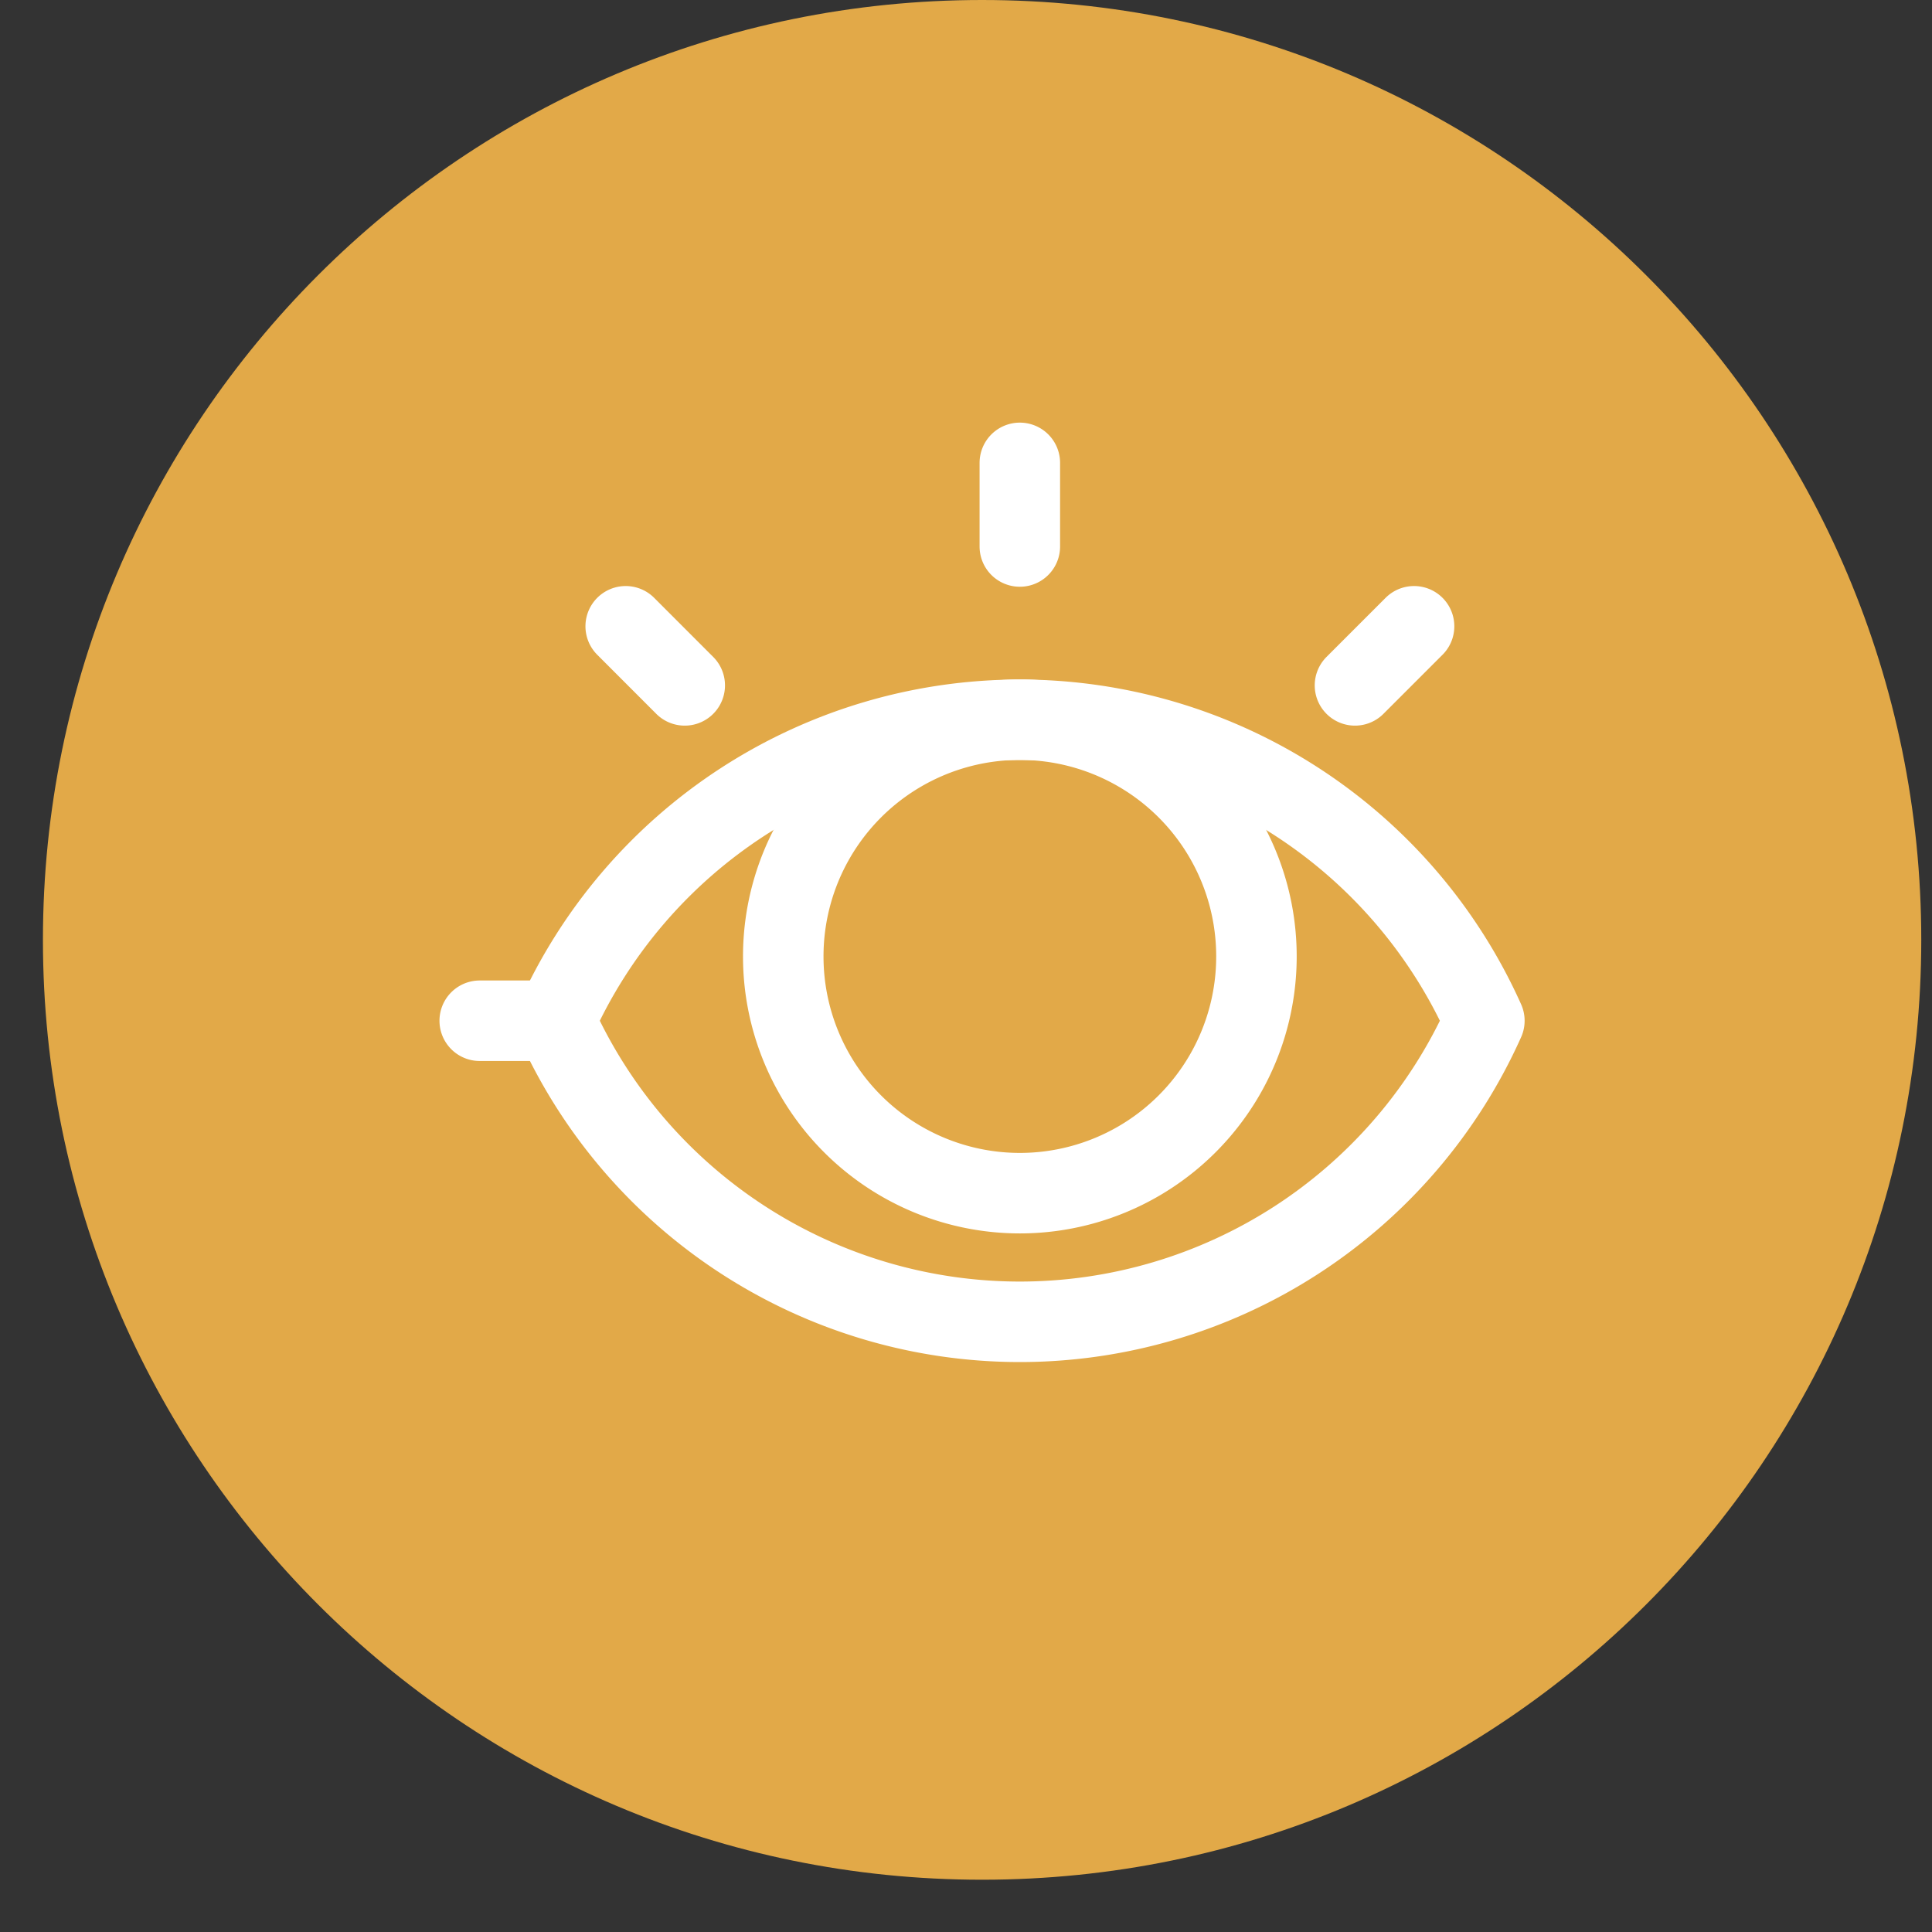 <svg width="36" height="36" fill="none" xmlns="http://www.w3.org/2000/svg"><rect width="100%" height="100%" fill="#333333" stroke="none"/><path d="M18.3 35.026c9.665 0 17.5-7.84 17.5-17.513C35.8 7.841 27.965 0 18.3 0S.8 7.84.8 17.513c0 9.672 7.835 17.513 17.5 17.513z" fill="#E2A948"/><path d="M19.003 24.63a9.485 9.485 0 01-8.655-5.61 9.485 9.485 0 018.655-5.608 9.485 9.485 0 018.656 5.608 9.485 9.485 0 01-8.656 5.61z" stroke="#fff" stroke-width="1.5" stroke-linecap="round" stroke-linejoin="round"/><path d="M19.003 22.233a4.41 4.41 0 004.409-4.411 4.41 4.41 0 00-4.409-4.412 4.41 4.41 0 00-4.408 4.412 4.41 4.41 0 004.408 4.411zm0-12.05V8.625M10.348 19.02H8.939m16.309-6.249l1.101-1.101m-13.59 1.101l-1.1-1.101" stroke="#fff" stroke-width="1.5" stroke-linecap="round" stroke-linejoin="round"/></svg>